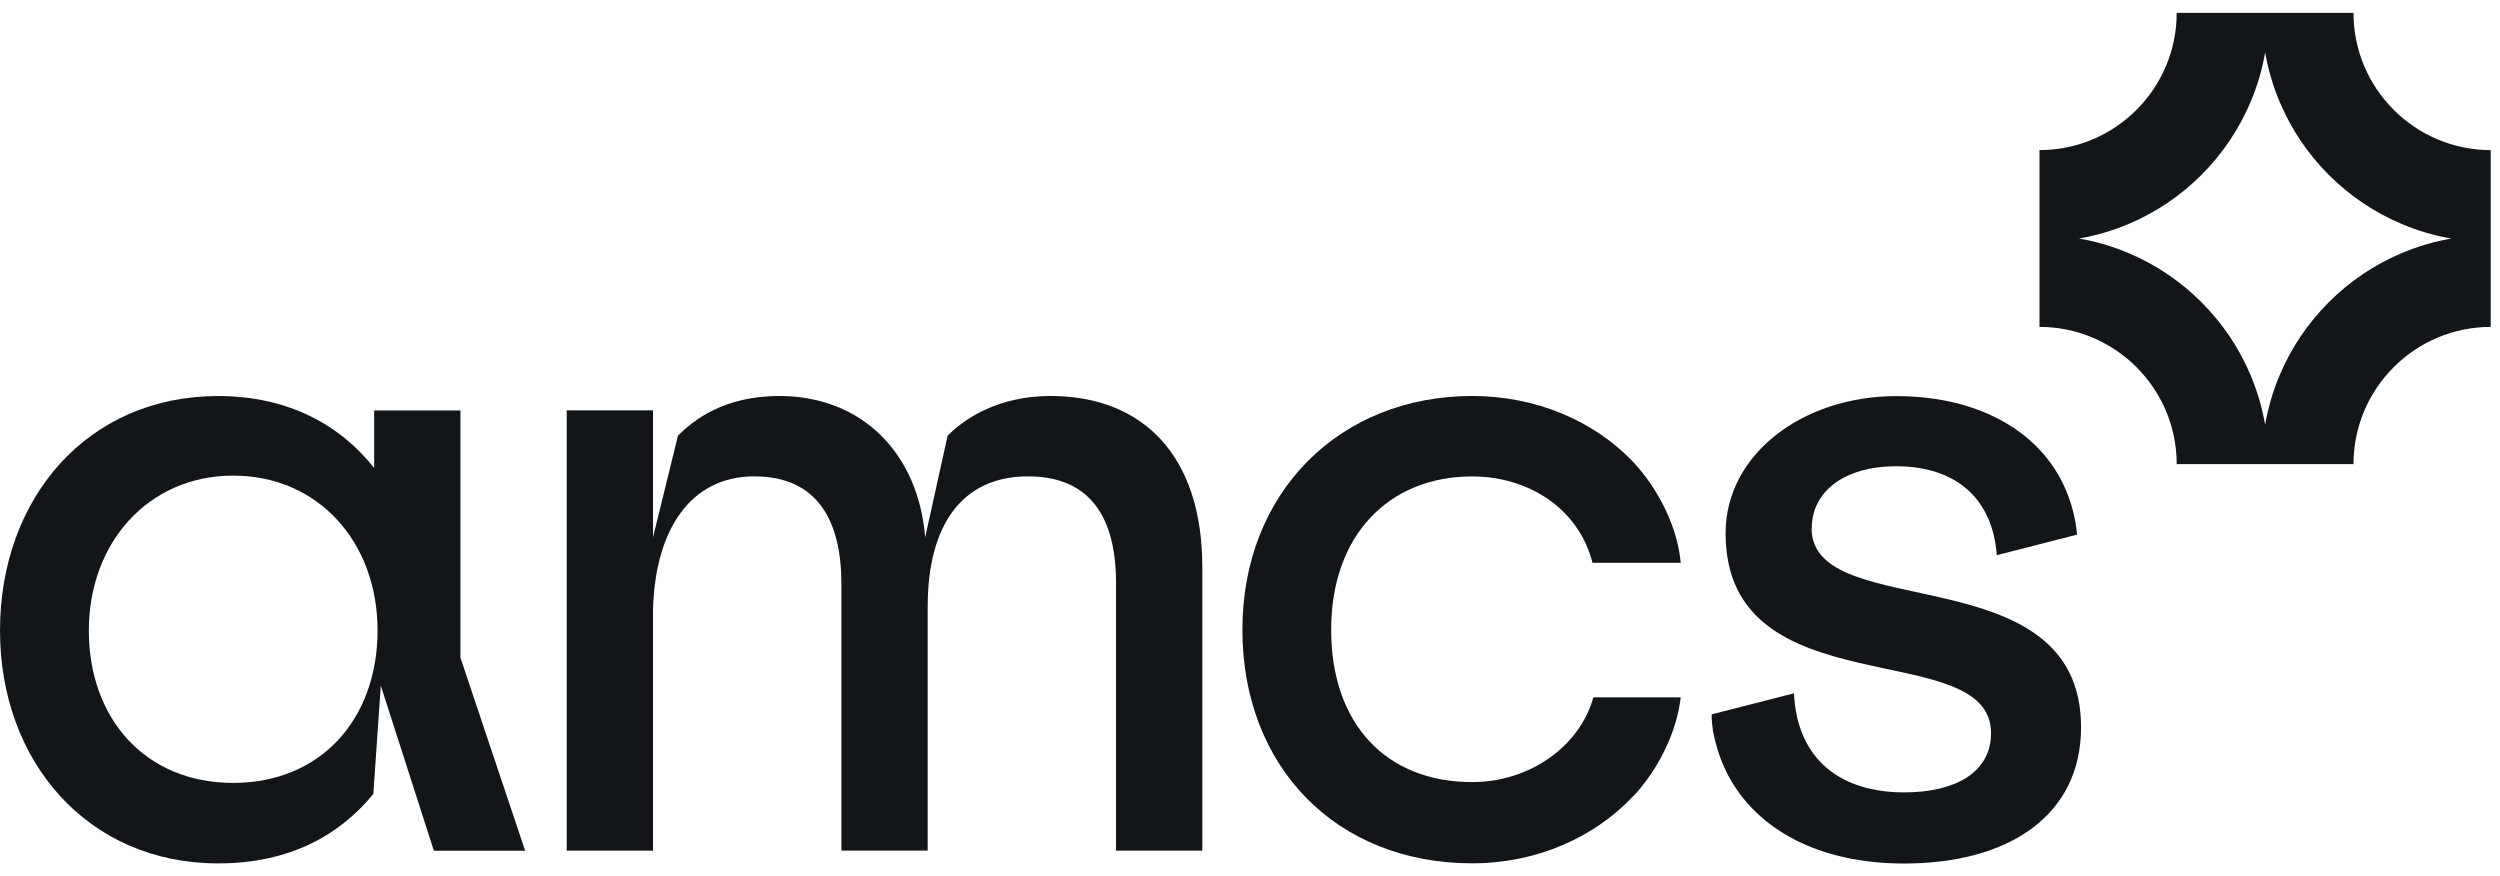 <?xml version="1.0" encoding="UTF-8"?>
<svg xmlns="http://www.w3.org/2000/svg" width="97" height="34" viewBox="0 0 97 34" fill="none">
  <g clip-path="url(#clip0_61_10767)">
    <path d="M0 24.465C0 19.34 3.38 15.366 8.465 15.366C11.169 15.366 13.199 16.483 14.517 18.159V15.925H17.865V25.518L20.376 33.009H16.834L14.775 26.602L14.485 30.807C13.196 32.383 11.266 33.5 8.465 33.5C3.413 33.5 0 29.558 0 24.465ZM14.649 24.465C14.649 21.015 12.332 18.454 9.048 18.454C5.764 18.454 3.447 21.05 3.447 24.465C3.447 27.881 5.636 30.377 9.048 30.377C12.461 30.377 14.649 27.881 14.649 24.465Z" fill="#131619"></path>
    <path d="M21.989 15.922H25.337V20.849L26.304 16.907C26.884 16.317 28.073 15.364 30.232 15.364C33.483 15.364 35.639 17.63 35.897 20.849L36.767 16.907C37.444 16.217 38.762 15.364 40.759 15.364C44.333 15.364 46.65 17.665 46.65 22.001V33.006H43.302V22.623C43.302 19.799 42.078 18.483 39.889 18.483C37.315 18.483 35.994 20.39 35.994 23.542V33.003H32.646V22.656C32.646 20.191 31.711 18.483 29.265 18.483C26.819 18.483 25.402 20.521 25.337 23.708V33.006H21.989V15.922Z" fill="#131619"></path>
    <path d="M91.316 0.5H84.456C84.456 3.437 82.066 5.824 79.132 5.824V12.684C82.069 12.684 84.456 15.074 84.456 18.008H91.316C91.316 15.071 93.705 12.684 96.64 12.684V5.824C93.703 5.824 91.316 3.435 91.316 0.5ZM93.182 9.822C92.124 10.27 91.174 10.909 90.357 11.726C89.541 12.542 88.902 13.492 88.454 14.55C88.191 15.173 88 15.817 87.887 16.478C87.772 15.817 87.584 15.173 87.321 14.55C86.872 13.492 86.233 12.542 85.417 11.726C84.601 10.909 83.65 10.27 82.593 9.822C81.97 9.559 81.325 9.368 80.665 9.255C81.325 9.14 81.97 8.952 82.593 8.689C83.65 8.241 84.601 7.602 85.417 6.785C86.233 5.969 86.872 5.019 87.321 3.961C87.584 3.338 87.775 2.694 87.887 2.033C88.003 2.694 88.191 3.338 88.454 3.961C88.902 5.019 89.541 5.969 90.357 6.785C91.174 7.602 92.124 8.241 93.182 8.689C93.805 8.952 94.449 9.143 95.11 9.255C94.449 9.371 93.805 9.559 93.182 9.822Z" fill="#131619"></path>
    <path d="M61.822 27.059C61.307 28.93 59.376 30.345 57.121 30.345C53.773 30.345 51.649 28.079 51.649 24.433C51.649 20.787 53.87 18.486 57.121 18.486C59.277 18.486 61.242 19.702 61.79 21.837H65.213C65.109 20.76 64.698 19.837 64.284 19.149C64.153 18.926 64.008 18.709 63.849 18.5C63.761 18.384 63.683 18.285 63.611 18.199C63.597 18.183 63.584 18.167 63.57 18.15C63.406 17.96 63.299 17.855 63.299 17.855C61.83 16.341 59.613 15.364 57.121 15.364C51.971 15.364 48.205 19.109 48.205 24.43C48.205 29.752 51.843 33.497 57.121 33.497C59.645 33.497 61.884 32.474 63.361 30.898V30.904C63.361 30.904 63.576 30.694 63.855 30.318C63.901 30.257 63.943 30.195 63.989 30.13C64.013 30.098 64.035 30.063 64.059 30.028C64.158 29.883 64.252 29.733 64.341 29.58C64.341 29.58 64.341 29.577 64.344 29.575C64.419 29.443 64.489 29.311 64.556 29.177C64.607 29.073 64.658 28.965 64.709 28.852C64.711 28.844 64.714 28.839 64.719 28.831C64.945 28.313 65.133 27.717 65.213 27.056H61.822V27.059Z" fill="#131619"></path>
    <path d="M70.296 20.489C70.296 19.109 71.512 18.091 73.574 18.091C75.915 18.091 77.319 19.372 77.475 21.541L80.59 20.744C80.56 20.395 80.498 20.076 80.421 19.785C80.421 19.78 80.421 19.777 80.418 19.772C80.372 19.6 80.321 19.439 80.267 19.294C80.257 19.265 80.246 19.235 80.233 19.206C80.168 19.039 80.106 18.892 80.045 18.765C80.045 18.763 80.042 18.76 80.039 18.757C79.889 18.443 79.765 18.263 79.765 18.263C78.638 16.467 76.433 15.369 73.569 15.369C69.979 15.369 66.953 17.603 66.953 20.69C66.953 27.556 77.252 24.632 77.252 28.444C77.252 30.02 75.786 30.745 73.883 30.745C71.448 30.745 69.732 29.497 69.606 26.901L66.413 27.717C66.413 27.717 66.4 27.934 66.459 28.31H66.454C66.462 28.366 66.478 28.418 66.489 28.471C66.505 28.557 66.523 28.648 66.548 28.745C66.658 29.196 66.816 29.623 67.02 30.023C67.034 30.05 67.044 30.077 67.061 30.106C67.061 30.106 67.061 30.104 67.063 30.101C68.183 32.198 70.588 33.505 73.88 33.505C77.907 33.505 80.745 31.666 80.745 28.216C80.745 21.482 70.29 24.24 70.29 20.497L70.296 20.489Z" fill="#131619"></path>
  </g>
  <defs>
    <clipPath id="clip0_61_10767">
      <rect width="96.64" height="33" fill="white" transform="translate(0 0.5)"></rect>
    </clipPath>
  </defs>
</svg>
